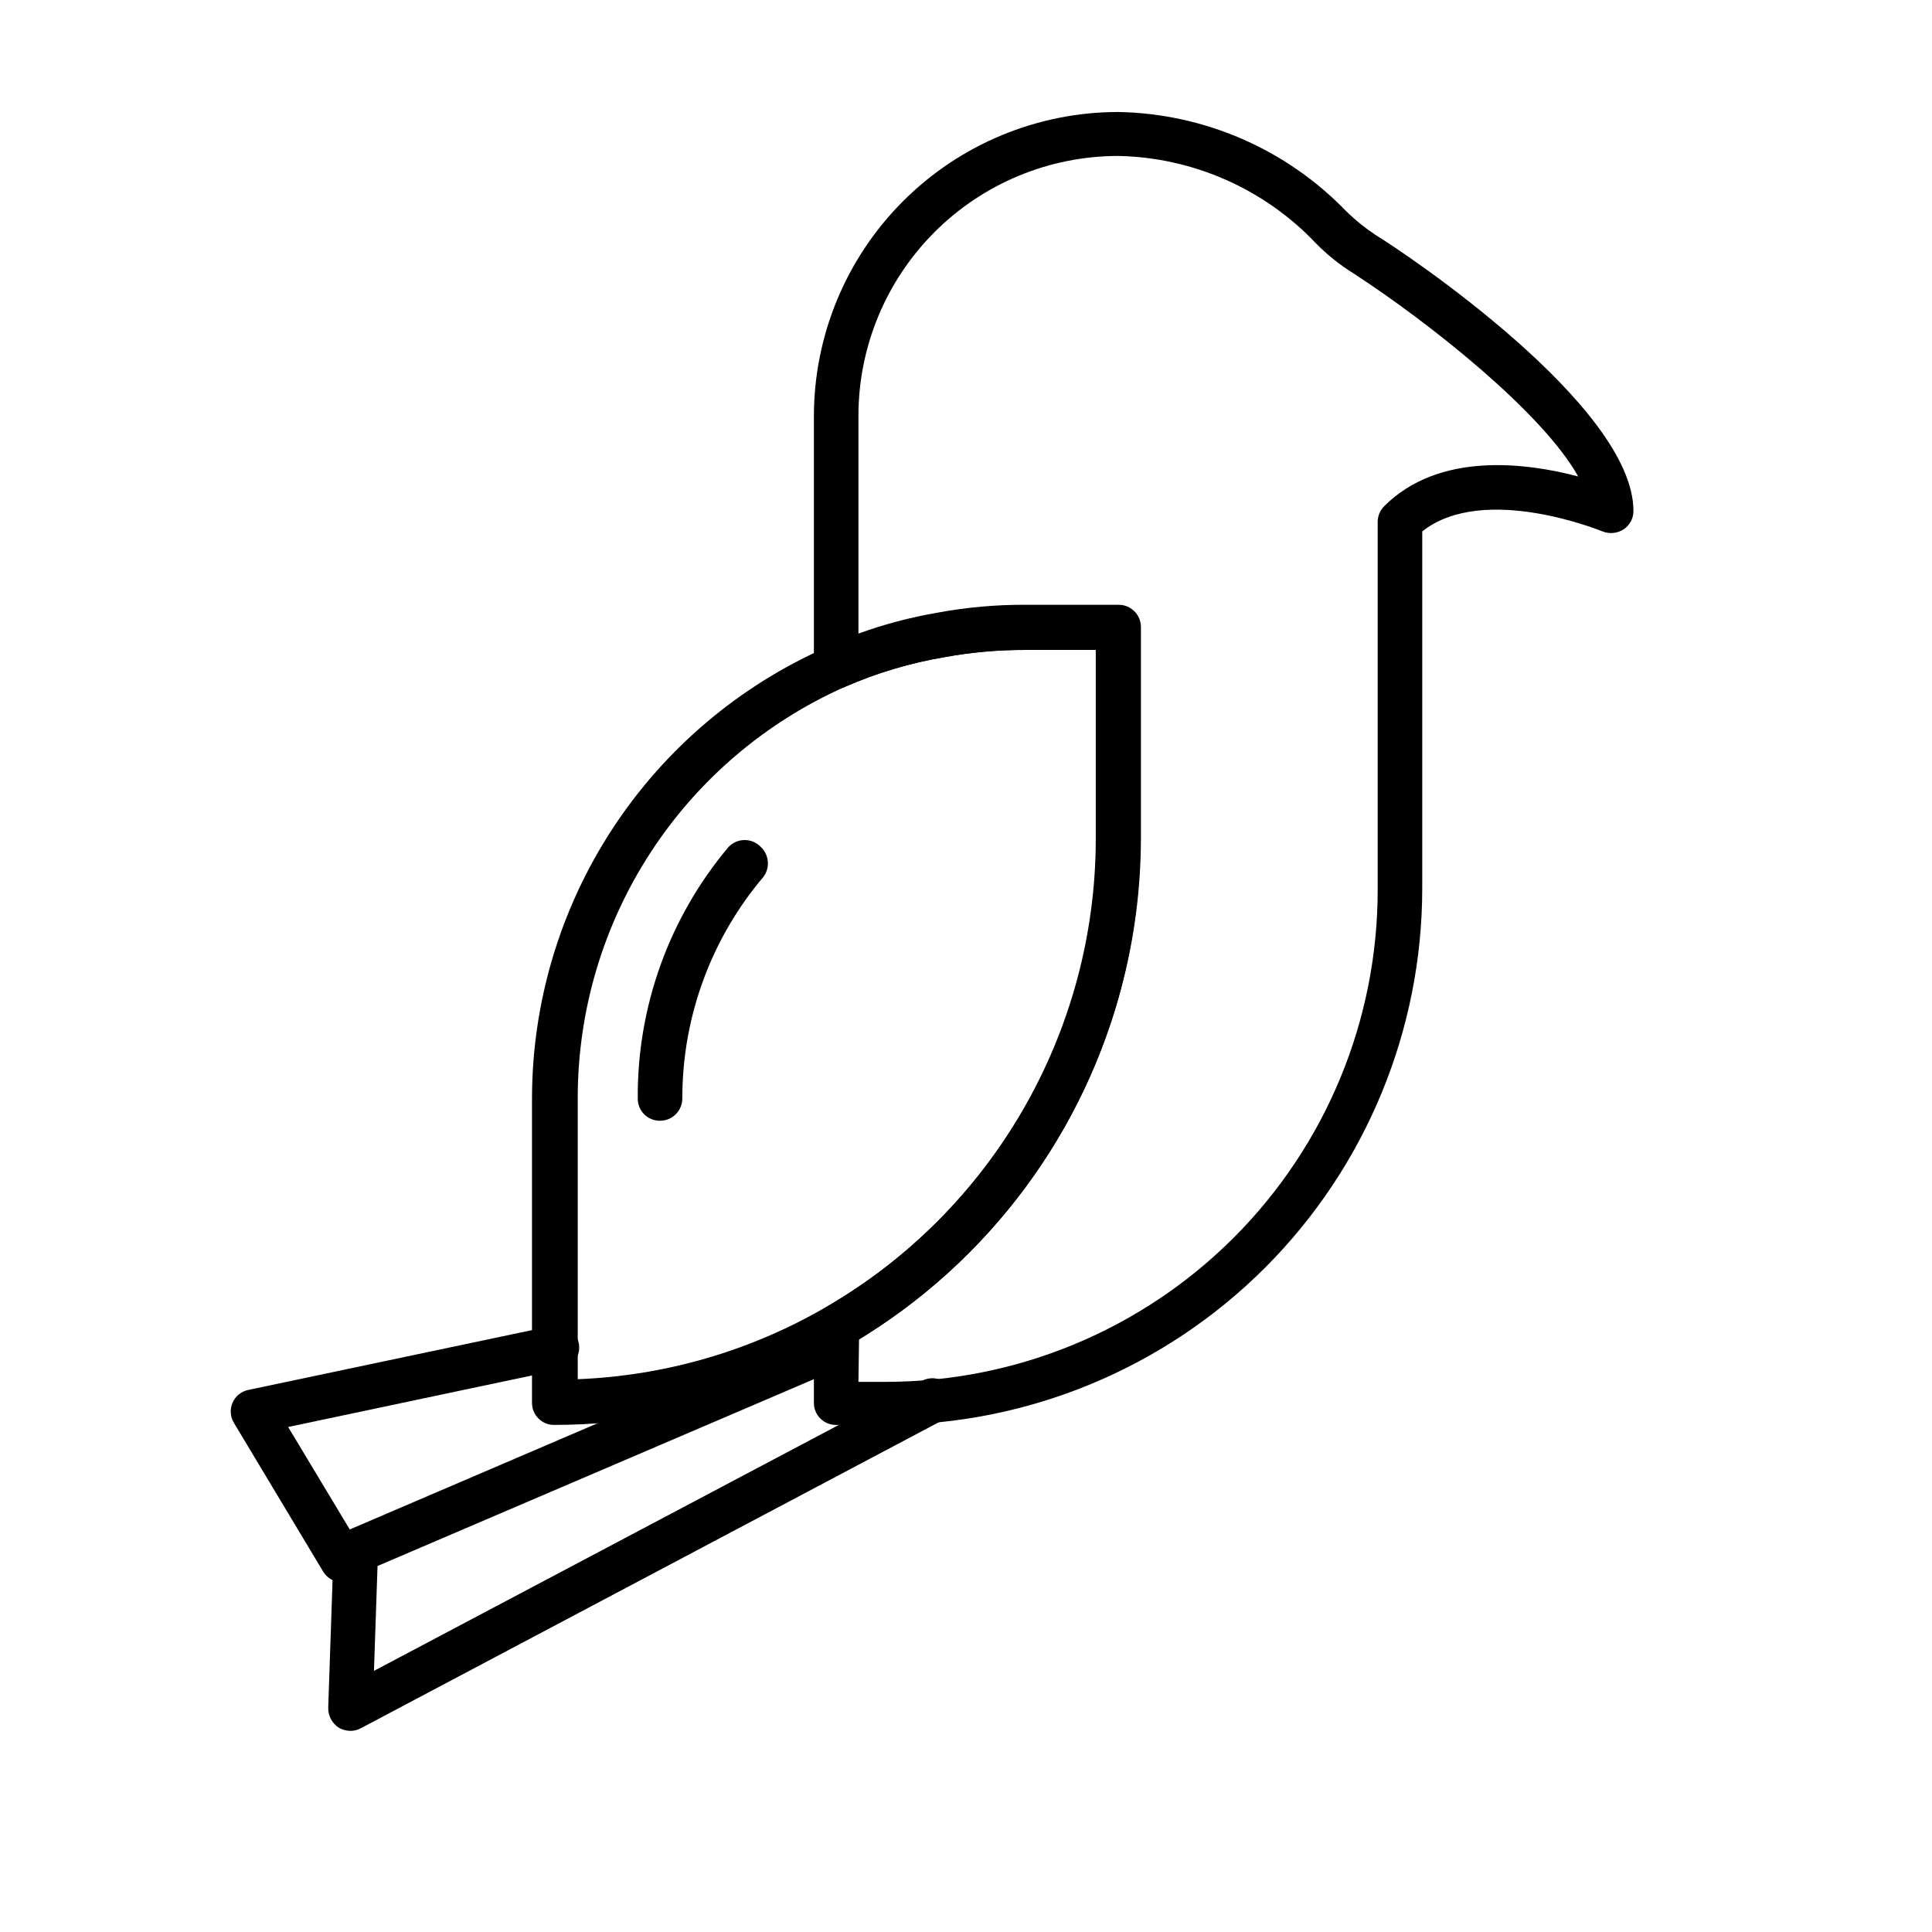 <?xml version="1.0" encoding="UTF-8"?>
<!-- Uploaded to: SVG Repo, www.svgrepo.com, Generator: SVG Repo Mixer Tools -->
<svg fill="#000000" width="800px" height="800px" version="1.1" viewBox="144 144 512 512" xmlns="http://www.w3.org/2000/svg">
 <g>
  <path d="m290.89 521.62c-1.57 0.023-3.086-0.594-4.195-1.707-1.113-1.109-1.727-2.625-1.707-4.195v-80.531c0.004-25.402 7.406-50.254 21.301-71.516 13.895-21.262 33.684-38.02 56.945-48.219 9.227-4.144 18.934-7.133 28.891-8.895 7.789-1.457 15.695-2.168 23.617-2.125h24.562c3.258 0 5.902 2.641 5.902 5.902v55.969c0 41.195-16.363 80.699-45.492 109.82-29.125 29.129-68.629 45.492-109.82 45.492zm124.85-205.38c-7.152-0.023-14.293 0.609-21.332 1.891-9.105 1.531-17.988 4.176-26.449 7.871-21.086 9.355-39.008 24.629-51.582 43.969-12.574 19.34-19.27 41.914-19.27 64.98v74.551c23.172-0.914 45.766-7.481 65.812-19.129 44.387-25.664 71.742-73.027 71.793-124.3v-49.832z"/>
  <path d="m318.92 441.01c-1.574 0.02-3.086-0.594-4.199-1.707-1.113-1.109-1.727-2.625-1.707-4.195-0.172-24.352 8.34-47.965 24.012-66.598 1.117-1.207 2.684-1.891 4.328-1.891 1.645 0 3.211 0.684 4.328 1.891 2.16 2.09 2.43 5.461 0.633 7.871-13.883 16.387-21.5 37.168-21.492 58.645 0.02 1.582-0.59 3.102-1.699 4.227s-2.625 1.758-4.203 1.758z"/>
  <path d="m378.82 521.62h-13.227c-1.57 0.023-3.086-0.594-4.199-1.707-1.109-1.109-1.727-2.625-1.703-4.195v-19.996c0.02-2.094 1.121-4.027 2.91-5.117 44.387-25.664 71.742-73.027 71.793-124.3v-50.066h-18.656c-7.152-0.023-14.293 0.609-21.332 1.891-9.105 1.531-17.988 4.176-26.449 7.871-1.812 0.82-3.914 0.672-5.59-0.391-1.652-1.113-2.656-2.969-2.676-4.961v-66.359c0.02-21.375 8.52-41.867 23.633-56.977 15.113-15.113 35.602-23.613 56.977-23.633 22.805 0.387 44.52 9.816 60.379 26.211 2.41 2.375 5.047 4.512 7.871 6.379 7.871 4.801 68.328 45.266 68.328 73.133v-0.004c0.012 1.961-0.965 3.797-2.598 4.883-1.664 1.074-3.746 1.277-5.59 0.551 0 0-31.488-12.988-47.781 0v94.465c0.02 37.711-14.938 73.887-41.582 100.58-26.645 26.688-62.797 41.703-100.51 41.746zm-7.324-11.414h7.324c34.602-0.02 67.773-13.797 92.211-38.293 24.438-24.496 38.133-57.703 38.07-92.305v-97.297c0-1.566 0.625-3.066 1.73-4.172 14.562-14.562 37.707-11.492 51.406-7.871-9.445-16.926-39.359-40.699-59.59-53.844l-0.004-0.004c-3.578-2.227-6.879-4.867-9.84-7.871-13.68-14.469-32.598-22.836-52.504-23.223-18.242 0.02-35.73 7.277-48.629 20.176-12.898 12.898-20.152 30.387-20.176 48.625v57.781c6.75-2.449 13.707-4.293 20.785-5.512 7.785-1.453 15.691-2.164 23.613-2.125h24.562c3.262 0 5.902 2.644 5.902 5.906v55.969c-0.078 54.258-28.375 104.56-74.703 132.8z"/>
  <path d="m236.89 602.7c-1.109-0.008-2.195-0.305-3.148-0.867-1.766-1.164-2.809-3.156-2.758-5.273l1.418-41.723c0.102-2.262 1.473-4.273 3.543-5.195l127.29-54.555v0.004c3-1.305 6.492 0.07 7.797 3.07 1.301 3-0.07 6.488-3.07 7.793l-123.91 53.055-0.945 27.789 144.77-76.594c1.391-0.902 3.094-1.18 4.699-0.766 1.602 0.418 2.957 1.488 3.734 2.949 0.777 1.465 0.902 3.188 0.344 4.746-0.555 1.562-1.738 2.816-3.266 3.461l-153.74 81.398c-0.844 0.461-1.793 0.707-2.754 0.707z"/>
  <path d="m234.69 563.34c-2.059-0.004-3.969-1.078-5.039-2.836l-23.617-39.359c-1.023-1.633-1.172-3.664-0.398-5.426 0.77-1.766 2.363-3.035 4.258-3.391l79.898-16.848c1.59-0.504 3.32-0.316 4.762 0.52 1.441 0.84 2.465 2.25 2.809 3.879 0.348 1.633-0.012 3.336-0.988 4.688-0.98 1.352-2.484 2.227-4.141 2.41l-71.871 15.191 19.363 32.195c1.539 2.731 0.676 6.188-1.965 7.875-0.891 0.668-1.961 1.051-3.07 1.102z"/>
 </g>
</svg>